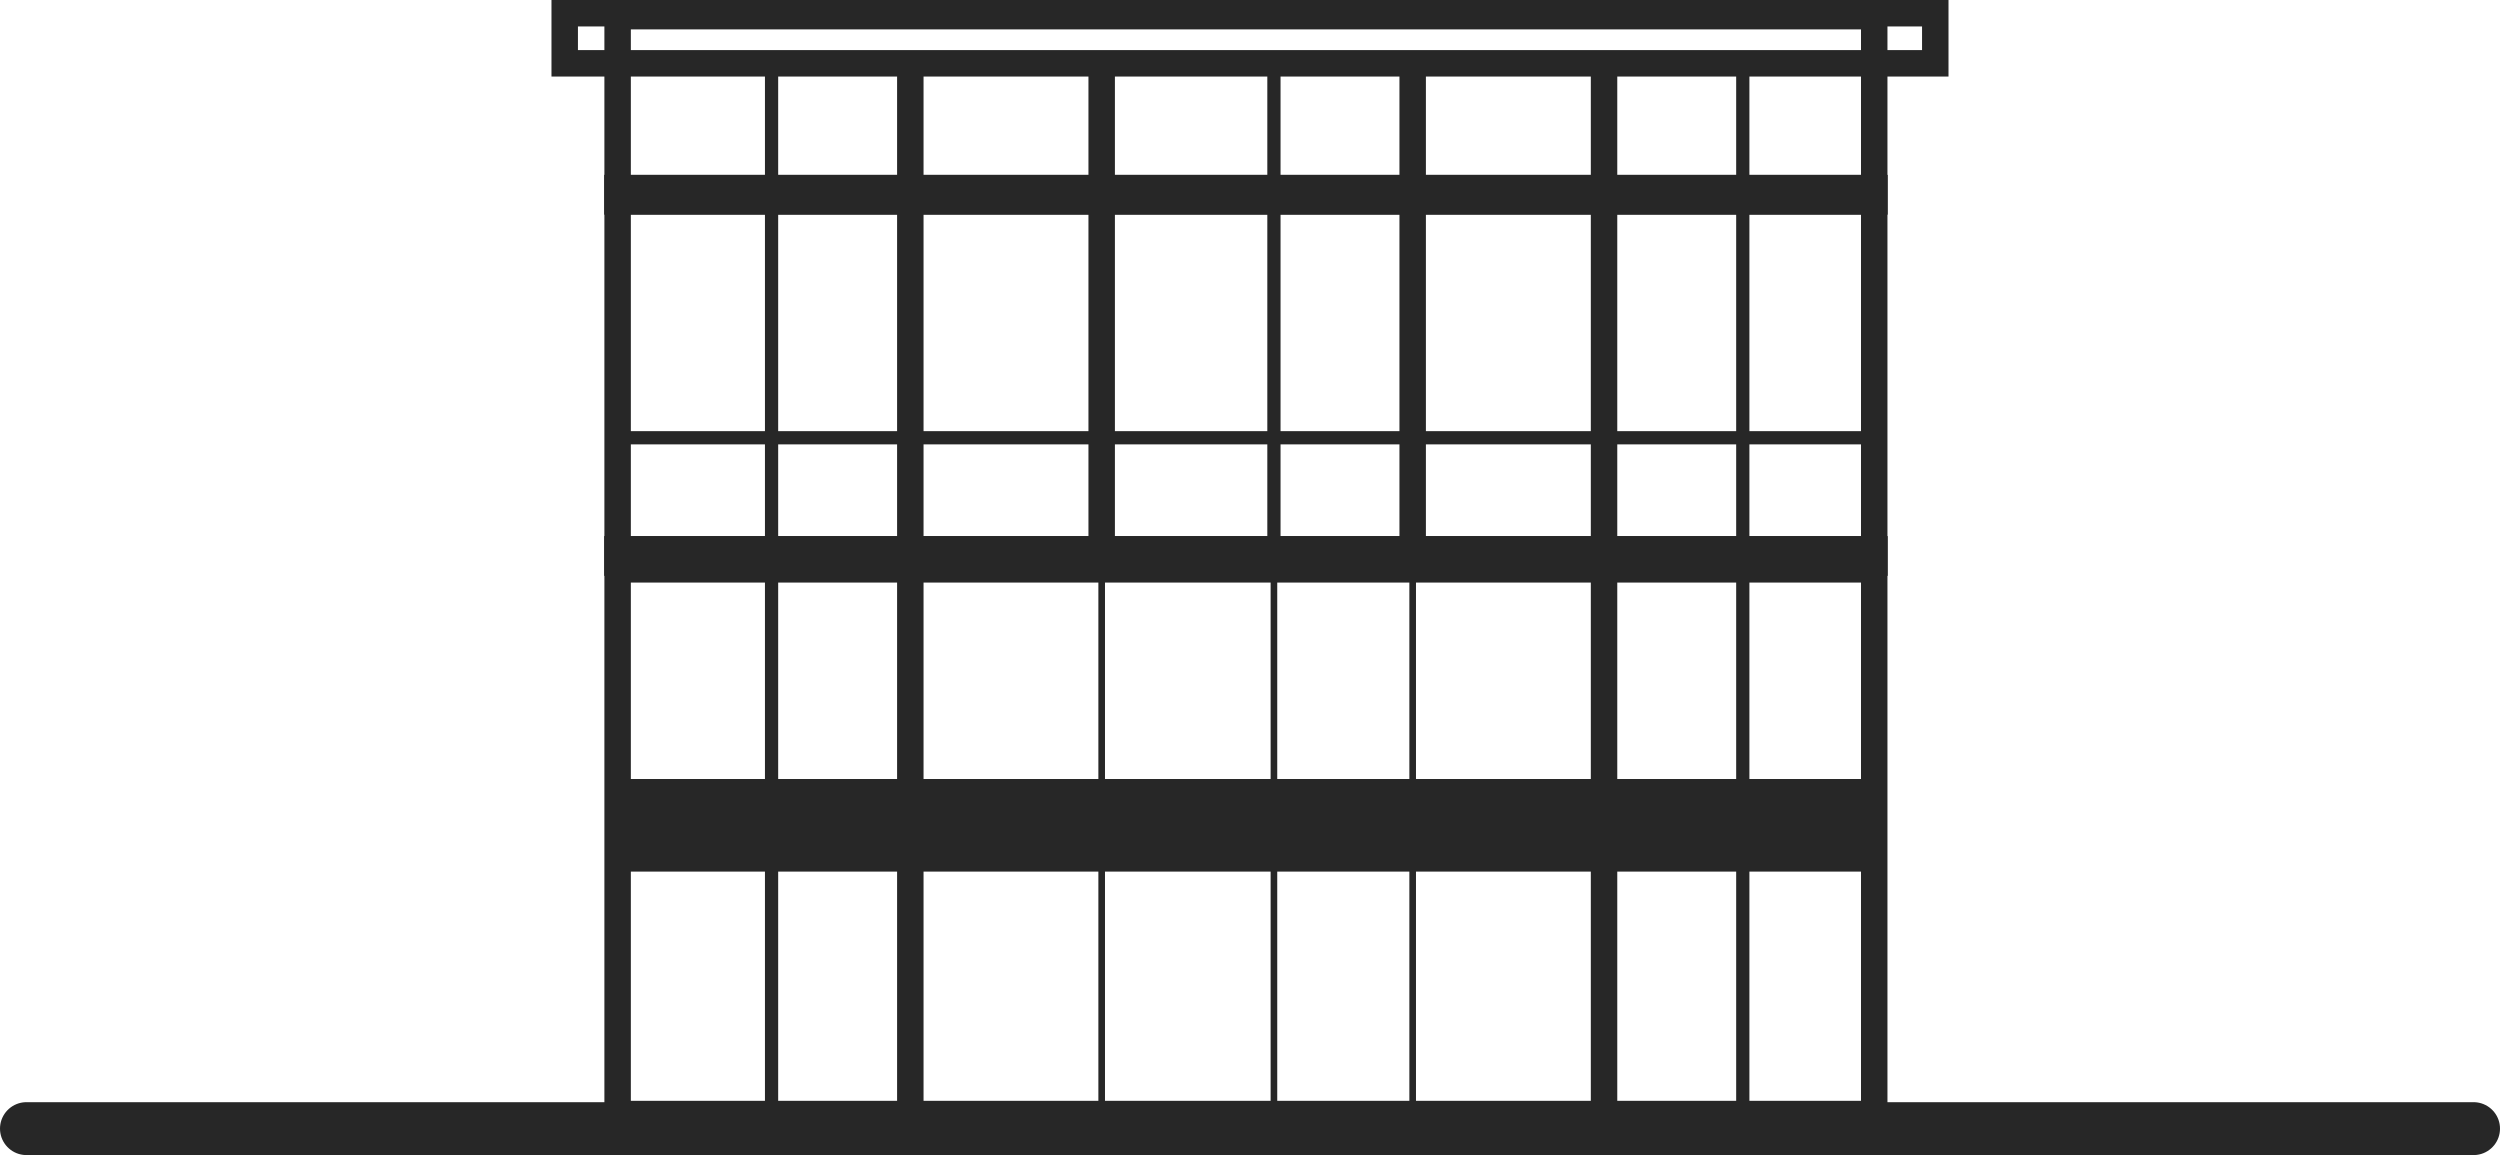 <svg xmlns="http://www.w3.org/2000/svg" width="189" height="87.323" viewBox="0 0 189 87.323">
  <g id="Group_402" data-name="Group 402" transform="translate(-865.5 -716.778)">
    <line id="Line_229" data-name="Line 229" x2="185" transform="translate(867.5 802.102)" fill="none" stroke="#272727" stroke-linecap="round" stroke-width="4"/>
    <g id="Rectangle_165" data-name="Rectangle 165" transform="translate(911.192 717)" fill="none" stroke="#272727" stroke-width="2">
      <rect width="97" height="85" stroke="none"/>
      <rect x="1" y="1" width="95" height="83" fill="none"/>
    </g>
    <g id="Path_64" data-name="Path 64" transform="translate(907.192 716.778)" fill="none">
      <path d="M0,0H105.615V5.787H0Z" stroke="none"/>
      <path d="M 2 2 L 2 3.787 L 103.615 3.787 L 103.615 2 L 2 2 M 0 2.384185791015625e-06 L 105.615 2.384185791015625e-06 L 105.615 5.787 L 0 5.787 L 0 2.384185791015625e-06 Z" stroke="none" fill="#272727"/>
    </g>
    <line id="Line_256" data-name="Line 256" y1="81.02" transform="translate(934.32 721.48)" fill="none" stroke="#272727" stroke-width="2"/>
    <line id="Line_259" data-name="Line 259" y1="37.978" transform="translate(948.787 721.48)" fill="none" stroke="#272727" stroke-width="2"/>
    <line id="Line_257" data-name="Line 257" y1="81.02" transform="translate(986.766 721.48)" fill="none" stroke="#272727" stroke-width="2"/>
    <line id="Line_258" data-name="Line 258" y1="37.978" transform="translate(972.298 721.48)" fill="none" stroke="#272727" stroke-width="2"/>
    <line id="Line_260" data-name="Line 260" x2="96.211" transform="translate(911.894 759.82)" fill="none" stroke="#272727" stroke-width="2"/>
    <line id="Line_267" data-name="Line 267" x2="96.211" transform="translate(911.894 779.171)" fill="none" stroke="#272727" stroke-width="7"/>
    <line id="Line_261" data-name="Line 261" y2="81.02" transform="translate(997.255 721.48)" fill="none" stroke="#272727" stroke-width="1"/>
    <line id="Line_262" data-name="Line 262" y2="81.02" transform="translate(923.83 721.48)" fill="none" stroke="#272727" stroke-width="1"/>
    <line id="Line_263" data-name="Line 263" y2="38.34" transform="translate(961.809 721.48)" fill="none" stroke="#272727" stroke-width="1"/>
    <line id="Line_268" data-name="Line 268" y2="42.68" transform="translate(961.809 759.82)" fill="none" stroke="#272727" stroke-width="0.5"/>
    <line id="Line_269" data-name="Line 269" y2="42.68" transform="translate(972.298 759.82)" fill="none" stroke="#272727" stroke-width="0.5"/>
    <line id="Line_270" data-name="Line 270" y2="42.68" transform="translate(948.787 759.82)" fill="none" stroke="#272727" stroke-width="0.5"/>
    <line id="Line_265" data-name="Line 265" x2="96.211" transform="translate(911.894 749.873)" fill="none" stroke="#272727" stroke-width="1"/>
    <line id="Line_266" data-name="Line 266" x2="96.211" transform="translate(911.894 730.522)" fill="none" stroke="#272727" stroke-width="1"/>
    <g id="Rectangle_168" data-name="Rectangle 168" transform="translate(911.192 730)" fill="#272727" stroke="#272727" stroke-width="1">
      <rect width="97" height="3" stroke="none"/>
      <rect x="0.5" y="0.5" width="96" height="2" fill="none"/>
    </g>
    <g id="Rectangle_174" data-name="Rectangle 174" transform="translate(911.192 757.308)" fill="#272727" stroke="#272727" stroke-width="1">
      <rect width="97" height="3" stroke="none"/>
      <rect x="0.5" y="0.5" width="96" height="2" fill="none"/>
    </g>
  </g>
</svg>
